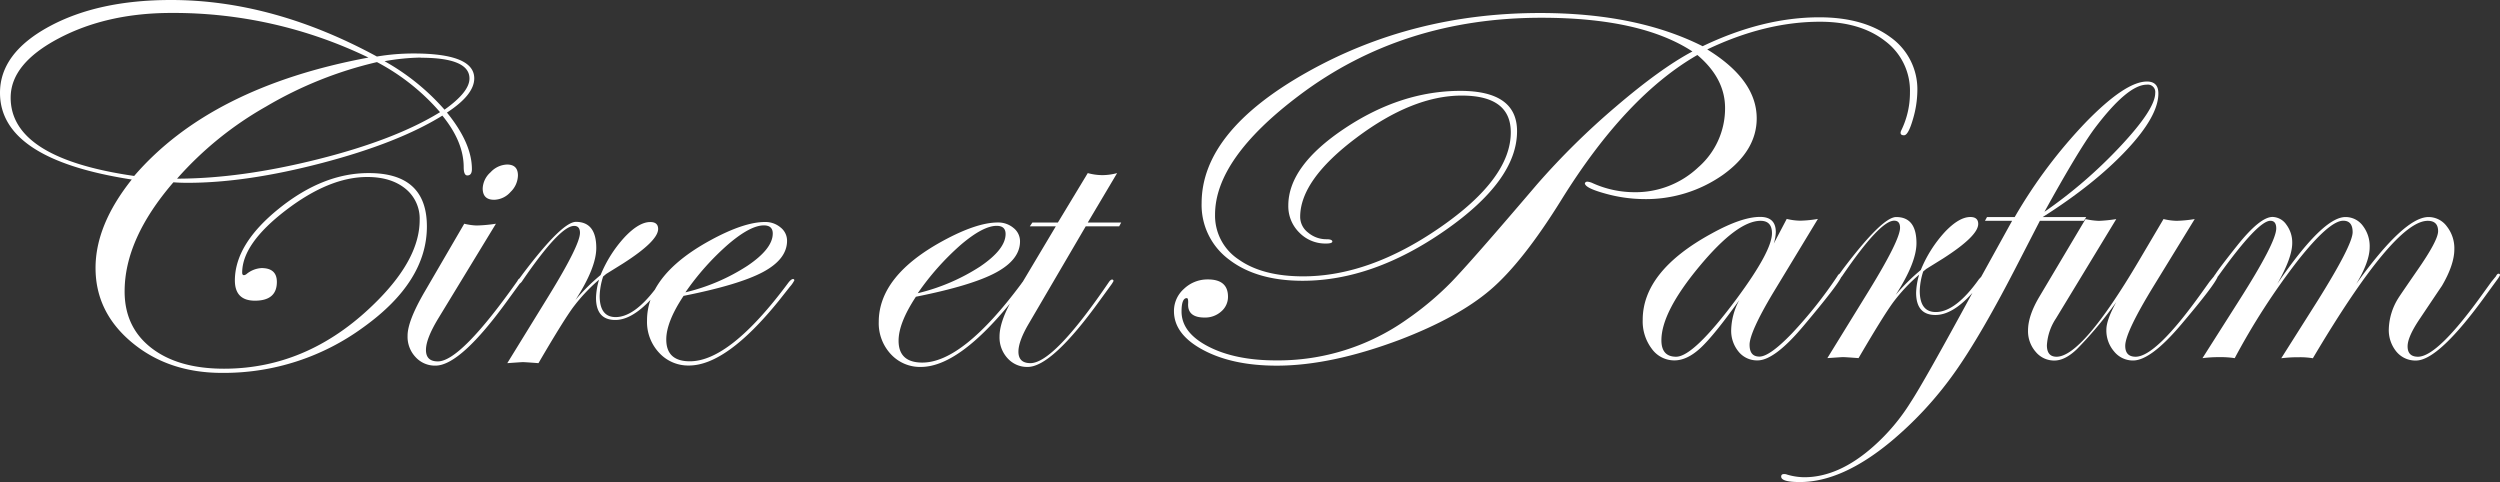 <svg xmlns="http://www.w3.org/2000/svg" viewBox="0 0 722.19 139.23"><rect x="0" y="0" width="722.19" height="139.23" fill="#333333" stroke="none"/><g><path d="M497.67,50.54q9.79-7,9.8-16.34,0-11.13-14.29-19.92,16.76-8,32.57-8,11.7,0,18.85,5.6a17.89,17.89,0,0,1,7.14,14.81,24.71,24.71,0,0,1-2.52,11,1.78,1.78,0,0,0-.19.66c0,.48.31.73,1,.73q1.21,0,2.54-4.54a30,30,0,0,0,1.31-8.34,18.41,18.41,0,0,0-7.76-15.44Q538.31,5,525.56,5q-16.29,0-33.71,8.35-19.05-9.6-47-9.59-36.84,0-67.27,17.1T347.12,58.67A19.61,19.61,0,0,0,355.07,75q7.95,6.1,21.19,6.11,20.28,0,41.13-14.5t20.85-28.71q0-11.64-16.37-11.65-17.14,0-33.42,10.84T372.16,59.37a10.68,10.68,0,0,0,3.16,7.8,10.47,10.47,0,0,0,7.74,3.18c1.21,0,1.82-.2,1.82-.59s-.55-.65-1.63-.65a8.15,8.15,0,0,1-5.36-1.91,5.73,5.73,0,0,1-2.3-4.54q0-10.68,16.24-22.86t30.42-12.19q14.19,0,14.18,10.62,0,13.34-20.42,27.47T376.45,79.83q-11.71,0-18.57-4.83A15.16,15.16,0,0,1,351,62q0-16.18,24.37-34.49Q405.12,5.12,445.29,5.13q28.75,0,43.61,9.74-9.13,4.83-22.19,16a215.62,215.62,0,0,0-22.66,22.34q-19.23,22.56-24.94,28.42a87.71,87.71,0,0,1-12.67,10.62,64.4,64.4,0,0,1-37.8,11.86q-11.81,0-19.56-4T341.32,90c0-2.58.5-3.88,1.52-3.88.32,0,.44.54.38,1.61q-.2,4,4.76,4a6.94,6.94,0,0,0,4.81-1.76,5.52,5.52,0,0,0,1.95-4.25q0-5-5.81-5a9.8,9.8,0,0,0-6.9,2.71,8.52,8.52,0,0,0-2.9,6.45q0,6.73,8.47,11.24t21.23,4.51q15.62,0,35.52-7.48,16.84-6.44,26.18-14.42T451.1,57.64q18.57-29.88,39.23-41.75,8,6.75,8,15.31a22.57,22.57,0,0,1-7.75,17.14A26.38,26.38,0,0,1,472,55.52a29.31,29.31,0,0,1-11.89-2.6,4.65,4.65,0,0,0-1.52-.44.75.75,0,0,0-.76.44c0,.94,2,1.93,5.9,3a42.5,42.5,0,0,0,11,1.59A38.58,38.58,0,0,0,497.67,50.54Z" fill="#ffffff"/><path d="M602,63.79l.66-1.09H590.09Q605,53.25,614.26,43.4T623.5,27q0-3.45-3.3-3.45-6.16,0-17.51,11.61A143.32,143.32,0,0,0,582,62.7h-8l-.59,1.09h7.84L572.29,80c-.19.19-.39.41-.62.66q-6.75,9.48-12.47,9.48-4.63,0-4.63-6.15a19.75,19.75,0,0,1,1-5.57l.88-.73q3.22-2,4.83-3,10.19-6.52,10.18-10c0-1.32-.76-2-2.27-2q-3.29,0-7.43,4.39A36.74,36.74,0,0,0,554.87,78a57.84,57.84,0,0,0-7.25,7.18q6-9.3,6-14.94,0-7.55-5.87-7.54-4,0-15.33,15l-1,1.37a1.59,1.59,0,0,0-.63.69,126.18,126.18,0,0,1-13.13,16.54c-4.3,4.47-7.44,6.71-9.39,6.71s-2.86-1.14-2.86-3.44,2.24-7.35,6.74-14.87l13-21.46a33.5,33.5,0,0,1-5.13.51,17.47,17.47,0,0,1-3.88-.51l-3.73,7.11a12.7,12.7,0,0,0,.58-3.3q0-4.4-4.54-4.39-5.34,0-14.06,4.83-19.85,10.85-19.85,24.9a13.09,13.09,0,0,0,2.64,8.39,8,8,0,0,0,6.52,3.33q3.66,0,7.54-3.59t11.21-13.84a19,19,0,0,0-2.35,8.57,9.47,9.47,0,0,0,2.13,6.33,6.84,6.84,0,0,0,5.5,2.53q5,0,13.64-10.42,9.25-11,10.5-13.6a3.28,3.28,0,0,0,.42-.55q10.8-15.8,14.9-15.79c1.13,0,1.69.69,1.69,2.05q0,3.52-9,18.17l-12,19.48c2.78-.19,4.27-.29,4.47-.29.44,0,2,.1,4.54.29q7.1-12.15,10-16.11a50.22,50.22,0,0,1,7.5-8,20.4,20.4,0,0,0-.87,5.2q0,6.45,5.57,6.45,4.92,0,10.5-6.17l.2-.23q-14,25.77-17.84,31.6A57.76,57.76,0,0,1,541.14,129q-10,8.86-19.92,8.86a18,18,0,0,1-5-.77,2,2,0,0,0-.88-.14c-.53,0-.8.24-.8.73q0,1.58,5.42,1.57,12.16,0,26.3-11.72A105.12,105.12,0,0,0,564.37,108q7.85-10.95,18.9-32.56l6-11.65Zm3-26.58q9.6-12.75,15.17-12.75a2.14,2.14,0,0,1,2.42,2.42q0,4.62-10,15.31a136.16,136.16,0,0,1-22,19Q600.27,43.65,605,37.21ZM501.69,86.28q-12.45,16.77-17.5,16.77c-2.83,0-4.25-1.58-4.25-4.76q0-8.13,10.95-21.31t17.69-13.19q3.3,0,3.3,3.59Q511.88,72.51,501.69,86.28Z" fill="#ffffff"/><path d="M721.75,79.07c-.25,0-.49.24-.73.73l-1.32,1.61-2.28,3.16q-13.2,18.48-18.92,18.48-3,0-3-3c0-1.86,1.2-4.54,3.59-8.06q6.23-9.3,6.3-9.37C707.77,78.56,709,75,709,72a10.22,10.22,0,0,0-2.16-6.59,6.55,6.55,0,0,0-5.31-2.71q-7,0-20.88,19.33c2.59-4.29,3.89-7.84,3.89-10.62a9.67,9.67,0,0,0-2-6.22,6.17,6.17,0,0,0-5-2.49Q671,62.7,657.85,82q4.32-7.55,4.32-11.79a8.59,8.59,0,0,0-1.69-5.31,5,5,0,0,0-4-2.23q-3.6,0-10.2,8.25-5.06,6.36-6.32,8.32a2,2,0,0,0-.36.53l-1.32,1.61L636,84.57q-13.2,18.48-19.07,18.48-3,0-3-3.15,0-3.89,8.35-17.5L634,63.28a37.43,37.43,0,0,1-5.2.51,17.89,17.89,0,0,1-3.81-.51l-7.18,12.16q-16.32,27.61-23.73,27.61-2.77,0-2.78-3.29A15.59,15.59,0,0,1,593.91,92l17.43-28.71a42.13,42.13,0,0,1-5,.51,20.69,20.69,0,0,1-3.88-.51L589.14,85.69q-3.28,5.5-3.29,9.74a9.06,9.06,0,0,0,2.2,6.19,6.88,6.88,0,0,0,5.42,2.53q3.07,0,6.51-3.3a111.71,111.71,0,0,0,9.89-11.57l1.47-2q-2.87,5.13-2.86,8a9.28,9.28,0,0,0,2.24,6.26,7,7,0,0,0,5.46,2.6q5.13,0,13.93-10.42,9.66-11.39,10.53-13.81c.11-.12.21-.26.33-.41q11.29-15.72,14.89-15.72c1.13,0,1.69.74,1.69,2.2q0,4-10.84,21l-10.47,16.48a37.76,37.76,0,0,1,5-.29,26.61,26.61,0,0,1,4.32.29,197.74,197.74,0,0,1,18.17-28.12q9.15-11.58,13.18-11.58c1.8,0,2.71,1.1,2.71,3.3q0,3.66-10.18,19.92L659,103.49a39.12,39.12,0,0,1,5.13-.29,22,22,0,0,1,4,.29q23.52-39.69,33.18-39.7,3,0,3,3,0,2.7-6.15,11.5-4.83,7-5.34,7.83A17.75,17.75,0,0,0,690.07,95a9.8,9.8,0,0,0,2.2,6.59,7.11,7.11,0,0,0,5.65,2.56q6.6,0,20.38-19.14l3.16-4.33a7.72,7.72,0,0,0,.73-1.18A.38.38,0,0,0,721.75,79.07Z" fill="#ffffff"/><path d="M106.44,50Q93.33,50,80.6,60.24T67.85,81c0,3.9,1.94,5.86,5.8,5.86q6.33,0,6.33-5.42,0-4-4.44-4a7.47,7.47,0,0,0-4.36,1.75,1.41,1.41,0,0,1-.7.3c-.34,0-.52-.25-.52-.73q0-8.35,12.59-18t23.56-9.63q6.84,0,11,3.37a11.12,11.12,0,0,1,4.12,9.08q0,10.84-11.86,22.93-19.61,20-44.65,20-13.27,0-21-6T36,84.16Q36,69,50.1,52.66c1.17.1,2.55.15,4.13.15q17,0,38.89-5.75T127.79,33.4q6.15,7.55,6.16,14.87c0,1.61.35,2.41,1.05,2.41q1.32,0,1.32-1.83,0-7.47-7.21-16.33Q137,27.39,137,22.63q0-7.17-17.49-7.18a64.07,64.07,0,0,0-10.63.88Q78.84,0,49.39,0,28.3,0,14.15,7.69T0,26.81Q0,46,38.06,51.86,27.59,65,27.6,77.42,27.6,90.23,38.19,99t26.15,8.72A68.19,68.19,0,0,0,105,94.52q18.32-13.15,18.32-29.11Q123.31,49.95,106.44,50Zm15.11-33.32q14.07,0,14.07,6,0,3.89-7.21,9a65.62,65.62,0,0,0-17.32-14A64.46,64.46,0,0,1,121.55,16.63Zm5.54,15.74q-13,8-35.29,13.59t-40.65,5.6A99.66,99.66,0,0,1,76.82,30.8,113.44,113.44,0,0,1,108.9,17.94,62.71,62.71,0,0,1,127.09,32.37ZM3.08,28.2q0-9.81,13.93-17.14T49.57,3.74a129.14,129.14,0,0,1,56.87,12.89Q60.9,25.12,38.76,50.83,3.07,45.7,3.08,28.2Z" fill="#ffffff"/><path d="M142.74,57.71a6.48,6.48,0,0,0,4.72-2.23,6.82,6.82,0,0,0,2.16-4.8q0-3.15-3.15-3.15a6.77,6.77,0,0,0-4.76,2.24,6.56,6.56,0,0,0-2.27,4.65C139.44,56.62,140.54,57.71,142.74,57.71Z" fill="#ffffff"/><path d="M229.12,80.6c-.39,0-.88.39-1.46,1.17q-16.8,22.61-28.38,22.6-6.81,0-6.81-6.3c0-3.37,1.65-7.57,5-12.6q16.11-3.21,23-6.92t6.89-9a4.83,4.83,0,0,0-1.87-3.84,6.75,6.75,0,0,0-4.5-1.58q-6.09,0-15.75,5.27-11.85,6.46-16.05,14.25-6.09,7.93-11.33,7.95-4.64,0-4.63-6.16a19.7,19.7,0,0,1,1-5.56l.88-.74q3.22-2,4.83-3,10.19-6.51,10.18-10c0-1.32-.76-2-2.27-2-2.19,0-4.67,1.47-7.43,4.39a36.67,36.67,0,0,0-6.92,10.92,57.16,57.16,0,0,0-7.25,7.18q6-9.3,6-15,0-7.53-5.87-7.54-4,0-15.33,15l-1,1.36a1.42,1.42,0,0,0-.56.69q-16.42,23.26-23,23.26c-2.3,0-3.44-1.1-3.44-3.3s1.19-5.2,3.58-9.15l16.63-27.32a42.38,42.38,0,0,1-5.57.51,17.39,17.39,0,0,1-3.58-.51L122.74,84.16q-5.05,8.64-5,12.89a8.51,8.51,0,0,0,2.31,6.11,7.55,7.55,0,0,0,5.75,2.46q7.26,0,21.05-19.15L150,82.14l.14-.2a2.72,2.72,0,0,0,.81-.9q10.8-15.78,14.9-15.78c1.13,0,1.69.68,1.69,2q0,3.51-9,18.16l-12,19.49q4.17-.3,4.47-.3c.44,0,1.95.1,4.54.3q7.1-12.17,10-16.12a50.62,50.62,0,0,1,7.5-8,20.41,20.41,0,0,0-.88,5.2q0,6.45,5.58,6.44c3.18,0,6.56-2,10.16-5.81a18.07,18.07,0,0,0-1,6,13,13,0,0,0,3.48,9.27,11.37,11.37,0,0,0,8.61,3.7q10.85,0,26-18.73l3.16-4a8.72,8.72,0,0,0,1.32-1.9A.4.4,0,0,0,229.12,80.6ZM210.45,70.5q6.33-5.39,10.21-5.39c1.71,0,2.57.78,2.57,2.35q0,4.4-7.33,9.33A57.1,57.1,0,0,1,198,84.45,75,75,0,0,1,210.45,70.5Z" fill="#ffffff"/><path d="M322.71,50a16.32,16.32,0,0,1-4.28.59,16,16,0,0,1-4.2-.59L305.6,64.28h-7.37l-.74,1.1H305l-9.54,16A5.82,5.82,0,0,0,295,82q-16.9,22.74-28.56,22.74-6.87,0-6.86-6.34,0-5.09,5-12.68,16.21-3.24,23.15-7t6.93-9a4.9,4.9,0,0,0-1.88-3.87,6.86,6.86,0,0,0-4.54-1.58q-6.1,0-15.85,5.31Q253.85,79.68,253.85,93a13.09,13.09,0,0,0,3.5,9.32A11.45,11.45,0,0,0,266,106q10.75,0,25.74-18.29-3,5.63-3,9.52a8.87,8.87,0,0,0,2.33,6.27,7.57,7.57,0,0,0,5.79,2.5q7,0,20.89-19.26l3.17-4.36a8.21,8.21,0,0,0,.74-1.18.39.39,0,0,0-.44-.44c-.25,0-.55.24-.89.73q-15.94,23.42-22.66,23.41c-2.32,0-3.47-1.11-3.47-3.32,0-2,1-4.72,3-8.11l16.44-28.09h9.66l.59-1.1h-9.66ZM277.63,70.65q6.38-5.41,10.28-5.41c1.72,0,2.58.78,2.58,2.36q0,4.41-7.37,9.4a57.76,57.76,0,0,1-18,7.7A76.07,76.07,0,0,1,277.63,70.65Z" fill="#ffffff"/></g></svg>